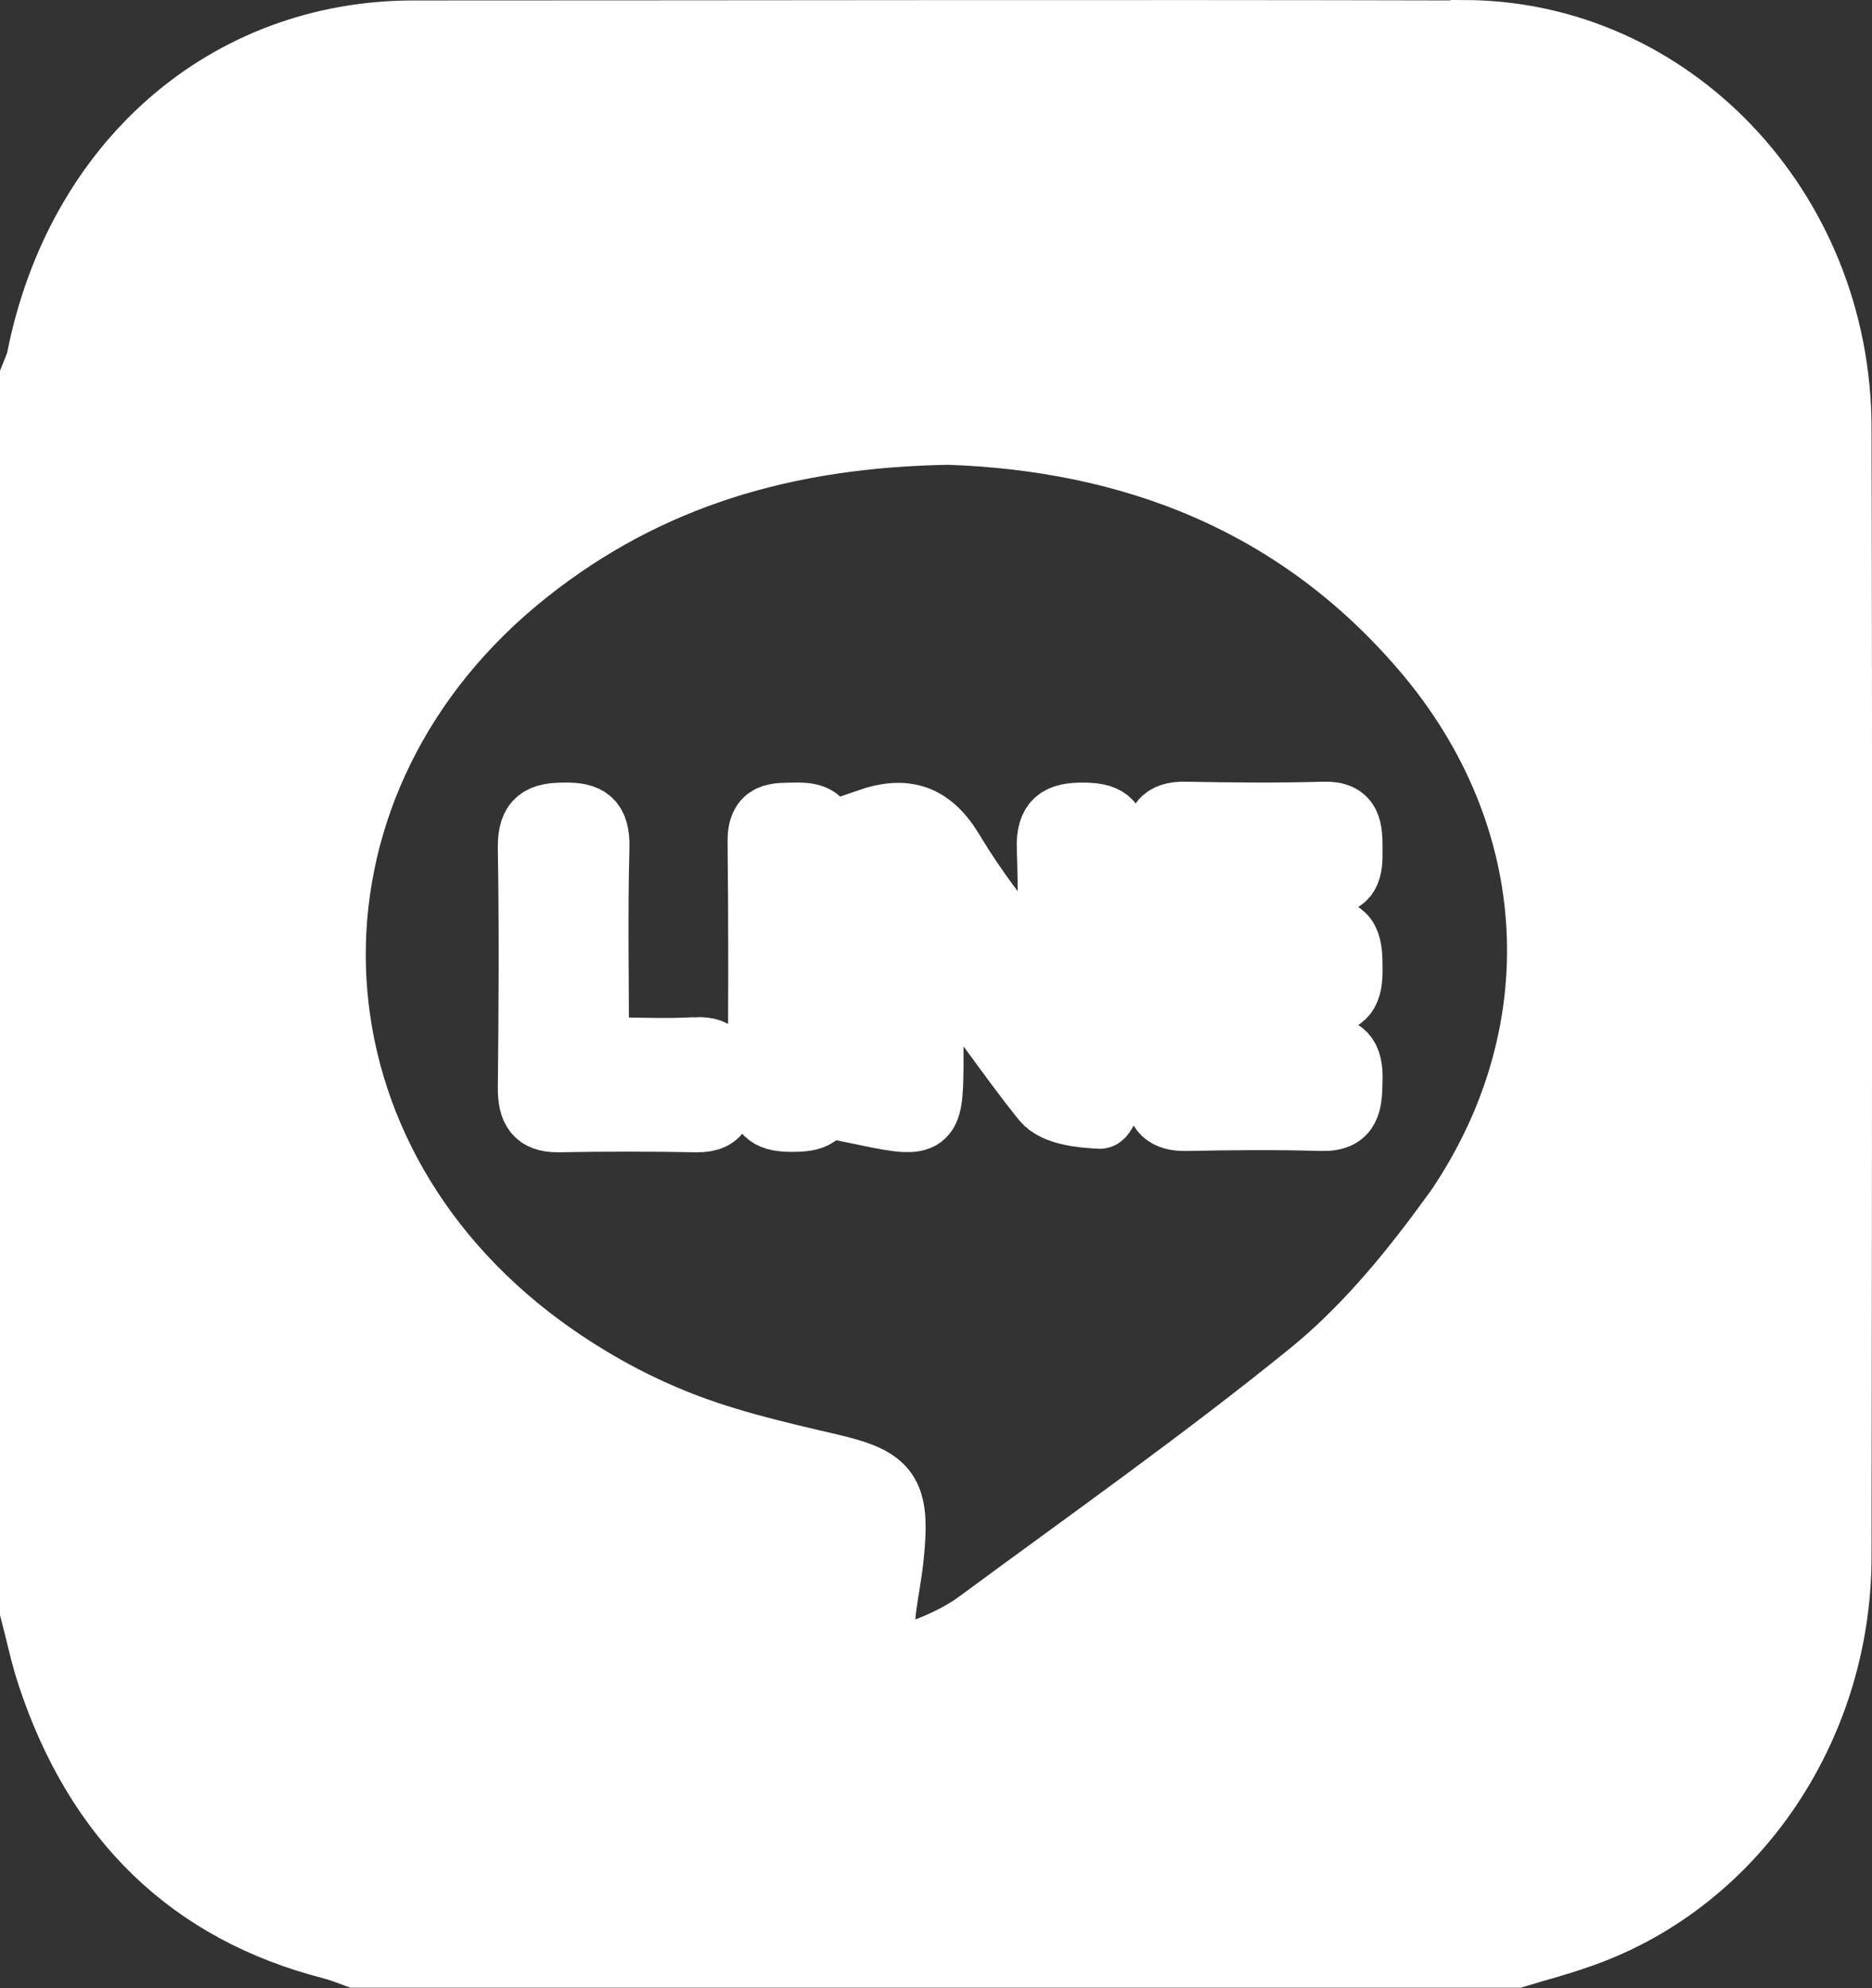 <?xml version="1.0" encoding="UTF-8"?>
<svg id="_レイヤー_2" data-name="レイヤー 2" xmlns="http://www.w3.org/2000/svg" viewBox="0 0 42.53 45.17">
  <rect x="0" y="0" width="42.53" height="45.17" fill="#333333" stroke="none"/>
  <defs>
    <style>
      .cls-1 {
        fill: #fff;
        stroke: #fff;
        stroke-miterlimit: 10;
        stroke-width: 1.46px;
      }
    </style>
  </defs>
  <g id="_レイヤー_1-2" data-name="レイヤー 1">
    <g>
      <path class="cls-1" d="m33.25.74c-7.95-.02-15.9,0-23.85,0-4.26,0-7.64,2.96-8.52,7.41-.03.14-.1.28-.15.41v28.04c.13.49.23.99.39,1.47,1.09,3.29,3.22,5.35,6.41,6.17.19.05.37.12.56.19h26.35c.46-.14.93-.26,1.38-.42,3.52-1.18,5.96-4.68,5.97-8.63.01-8.55.02-17.11,0-25.66-.01-4.97-3.83-8.98-8.53-8.99Zm-.4,27.08c-.9,1.23-1.92,2.44-3.08,3.38-2.44,1.98-5.01,3.79-7.53,5.65-.35.26-.74.45-1.14.61-.82.32-1.12.06-1.02-.86.05-.42.14-.84.18-1.26.15-1.46-.09-1.73-1.41-2.04-1.25-.29-2.51-.58-3.69-1.08-1.1-.46-2.17-1.09-3.13-1.83-5.92-4.6-5.93-12.74-.05-17.4,2.75-2.18,5.89-3.1,9.57-3.16,4.07.14,7.95,1.51,10.92,5.08,3.18,3.84,3.34,8.88.39,12.91Z"/>
      <path class="cls-1" d="m24.6,18.51c-.52,0-.79.13-.77.76.04.98.01,1.97.01,2.96-.86-.92-1.6-1.87-2.22-2.9-.49-.81-1.07-.97-1.9-.68v6.66c1.35.28,1.43.22,1.44-1.08,0-.85,0-1.69,0-2.54.98,1.09,1.71,2.25,2.56,3.3.25.3.84.36,1.27.38.11,0,.33-.6.34-.93.03-1.73,0-3.46.03-5.18.01-.64-.26-.75-.77-.75Z"/>
      <path class="cls-1" d="m29.99,23.84c-.72.04-1.45,0-2.22,0,.02-.44.04-.73.06-1.08.77,0,1.48-.03,2.18,0,.55.03.68-.23.67-.76,0-.5-.02-.9-.66-.87-.73.04-1.46,0-2.21,0v-1.07c.82,0,1.55-.02,2.29,0,.54.02.59-.3.58-.75,0-.46,0-.84-.6-.82-1.05.03-2.11.02-3.16,0-.49-.01-.65.21-.64.71.01,1.85.01,3.69,0,5.54,0,.52.22.69.67.68,1.02-.02,2.05-.03,3.07,0,.64.02.65-.37.66-.87.02-.55-.16-.76-.69-.74Z"/>
      <path class="cls-1" d="m15.8,23.84c-.71.04-1.42,0-2.24,0,0-1.61-.03-3.09.01-4.57.02-.63-.22-.77-.75-.76-.51,0-.79.11-.78.75.03,1.82.02,3.64,0,5.46,0,.49.14.73.63.73,1.05-.02,2.11-.02,3.16,0,.58.01.61-.35.62-.83,0-.5-.09-.81-.65-.78Z"/>
      <path class="cls-1" d="m18.73,21.95c0-.7-.01-1.4,0-2.11,0-.23,0-.47.01-.7.02-.57-.27-.64-.69-.63-.41.01-.8-.04-.79.62.02,1.87.02,3.75,0,5.62,0,.6.28.69.74.69.46,0,.77-.07.74-.68,0-.23-.01-.47-.02-.7,0-.7,0-1.4,0-2.11Z"/>
      <path class="cls-1" d="m18.72,24.06c0-.7,0-1.4,0-2.11,0-.7-.01-1.4,0-2.11,0,.7,0,1.4,0,2.11,0,.7-.01,1.4,0,2.11Z"/>
    </g>
  </g>
</svg>
